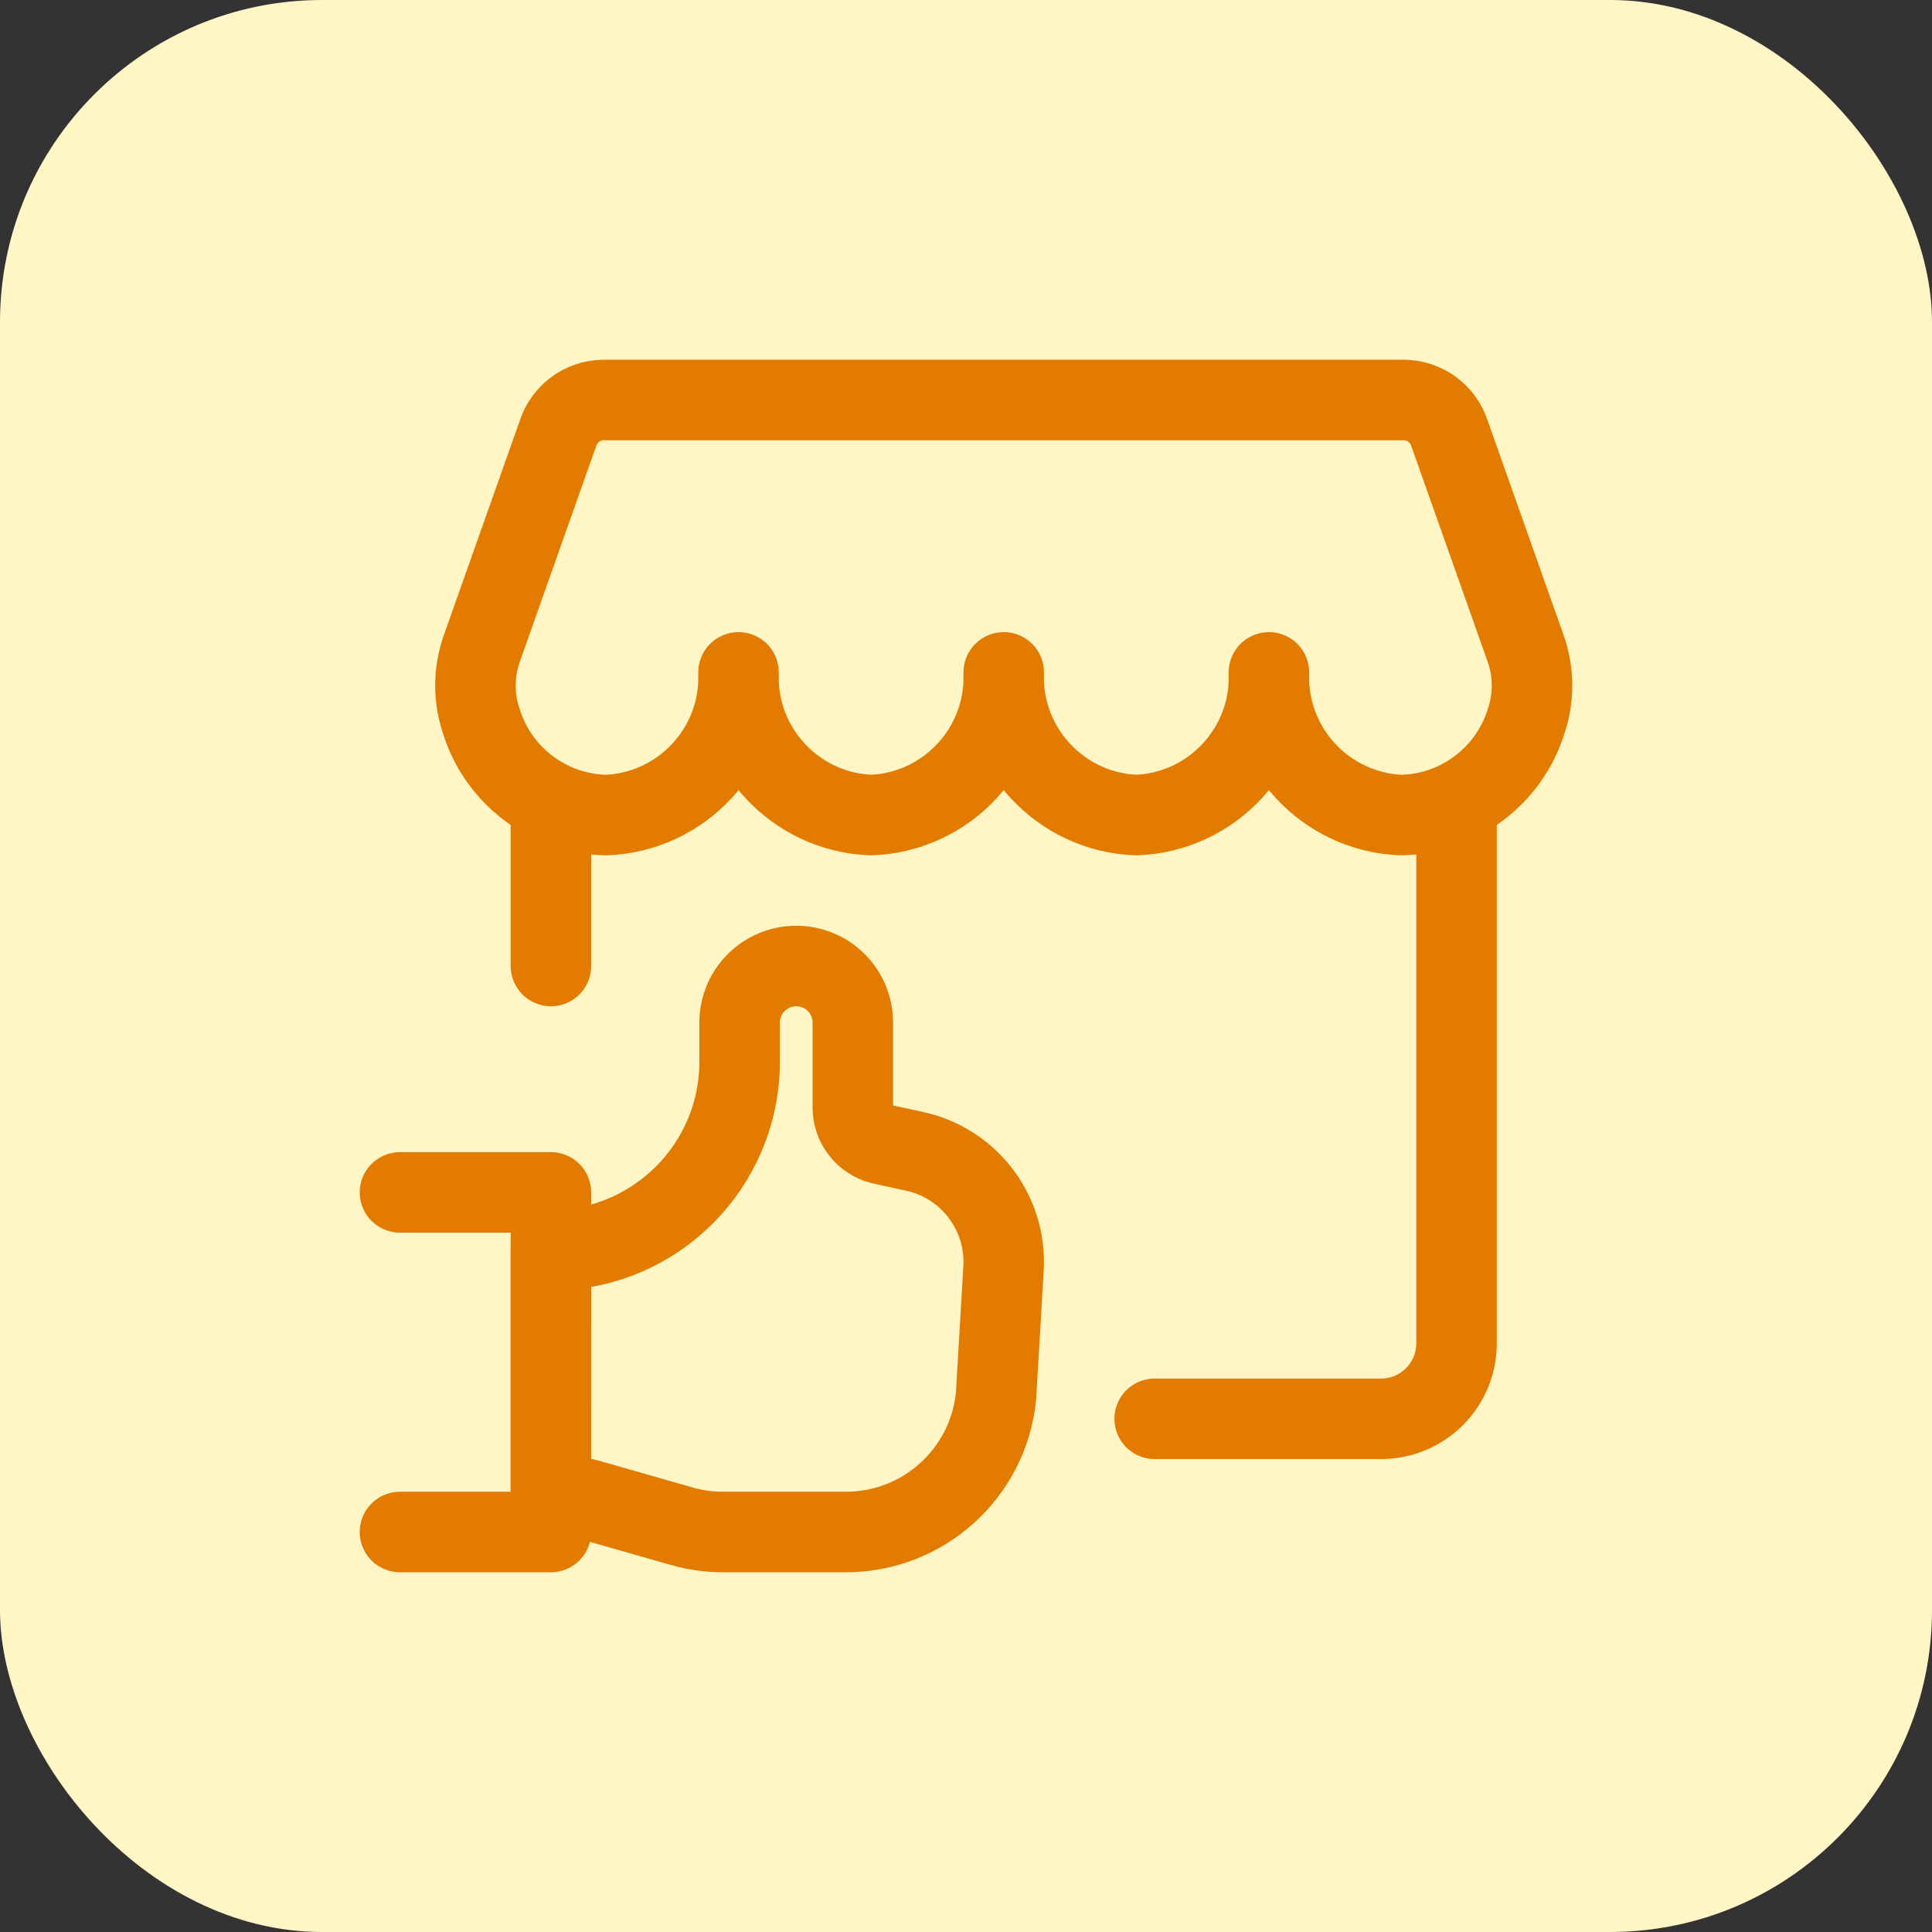 <svg xmlns="http://www.w3.org/2000/svg" fill="none" viewBox="0 0 96 96" height="96" width="96">
<rect x="0" y="0" width="96" height="96" fill="#333333" stroke="none"/>
<rect fill="#FFF5C5" rx="16" height="96" width="96"></rect>
<path stroke-linejoin="round" stroke-linecap="round" stroke-width="4" stroke="#E27B00" d="M29.962 19.875C28.939 19.896 28.042 20.562 27.725 21.535L23.94 32.227C23.532 33.382 23.52 34.638 23.905 35.8C24.741 38.542 27.244 40.438 30.11 40.5C33.885 40.356 36.831 37.185 36.697 33.41C36.564 37.185 39.51 40.356 43.285 40.5C47.06 40.356 50.007 37.185 49.875 33.41C49.741 37.185 52.688 40.356 56.462 40.5C60.237 40.356 63.185 37.185 63.052 33.41C62.919 37.185 65.865 40.356 69.64 40.5C72.506 40.437 75.008 38.542 75.845 35.8C76.23 34.638 76.218 33.382 75.81 32.227L72.025 21.535C71.706 20.558 70.802 19.892 69.775 19.875H29.962Z" clip-rule="evenodd" fill-rule="evenodd"></path>
<path stroke-linejoin="round" stroke-linecap="round" stroke-width="4" stroke="#E27B00" d="M27.375 48V39.86"></path>
<path stroke-linejoin="round" stroke-linecap="round" stroke-width="4" stroke="#E27B00" d="M72.375 39.86V66.75C72.375 68.821 70.696 70.5 68.625 70.5H57.375"></path>
<path stroke-linejoin="round" stroke-linecap="round" stroke-width="4" stroke="#E27B00" d="M27.375 74.25C28.034 74.261 28.689 74.357 29.323 74.537L33.865 75.835C34.534 76.027 35.227 76.125 35.922 76.125H42.03C45.882 76.125 49.107 73.207 49.492 69.375L49.867 63C50.009 60.313 48.227 57.903 45.617 57.25L43.797 56.85C42.963 56.642 42.377 55.892 42.377 55.032V50.812C42.377 49.259 41.118 48 39.565 48C38.012 48 36.752 49.259 36.752 50.812V52.75C36.752 57.928 32.555 62.125 27.378 62.125L27.375 74.25Z" clip-rule="evenodd" fill-rule="evenodd"></path>
<path stroke-linejoin="round" stroke-linecap="round" stroke-width="4" stroke="#E27B00" d="M19.875 59.25H27.375V76.125H19.875"></path>
</svg>
